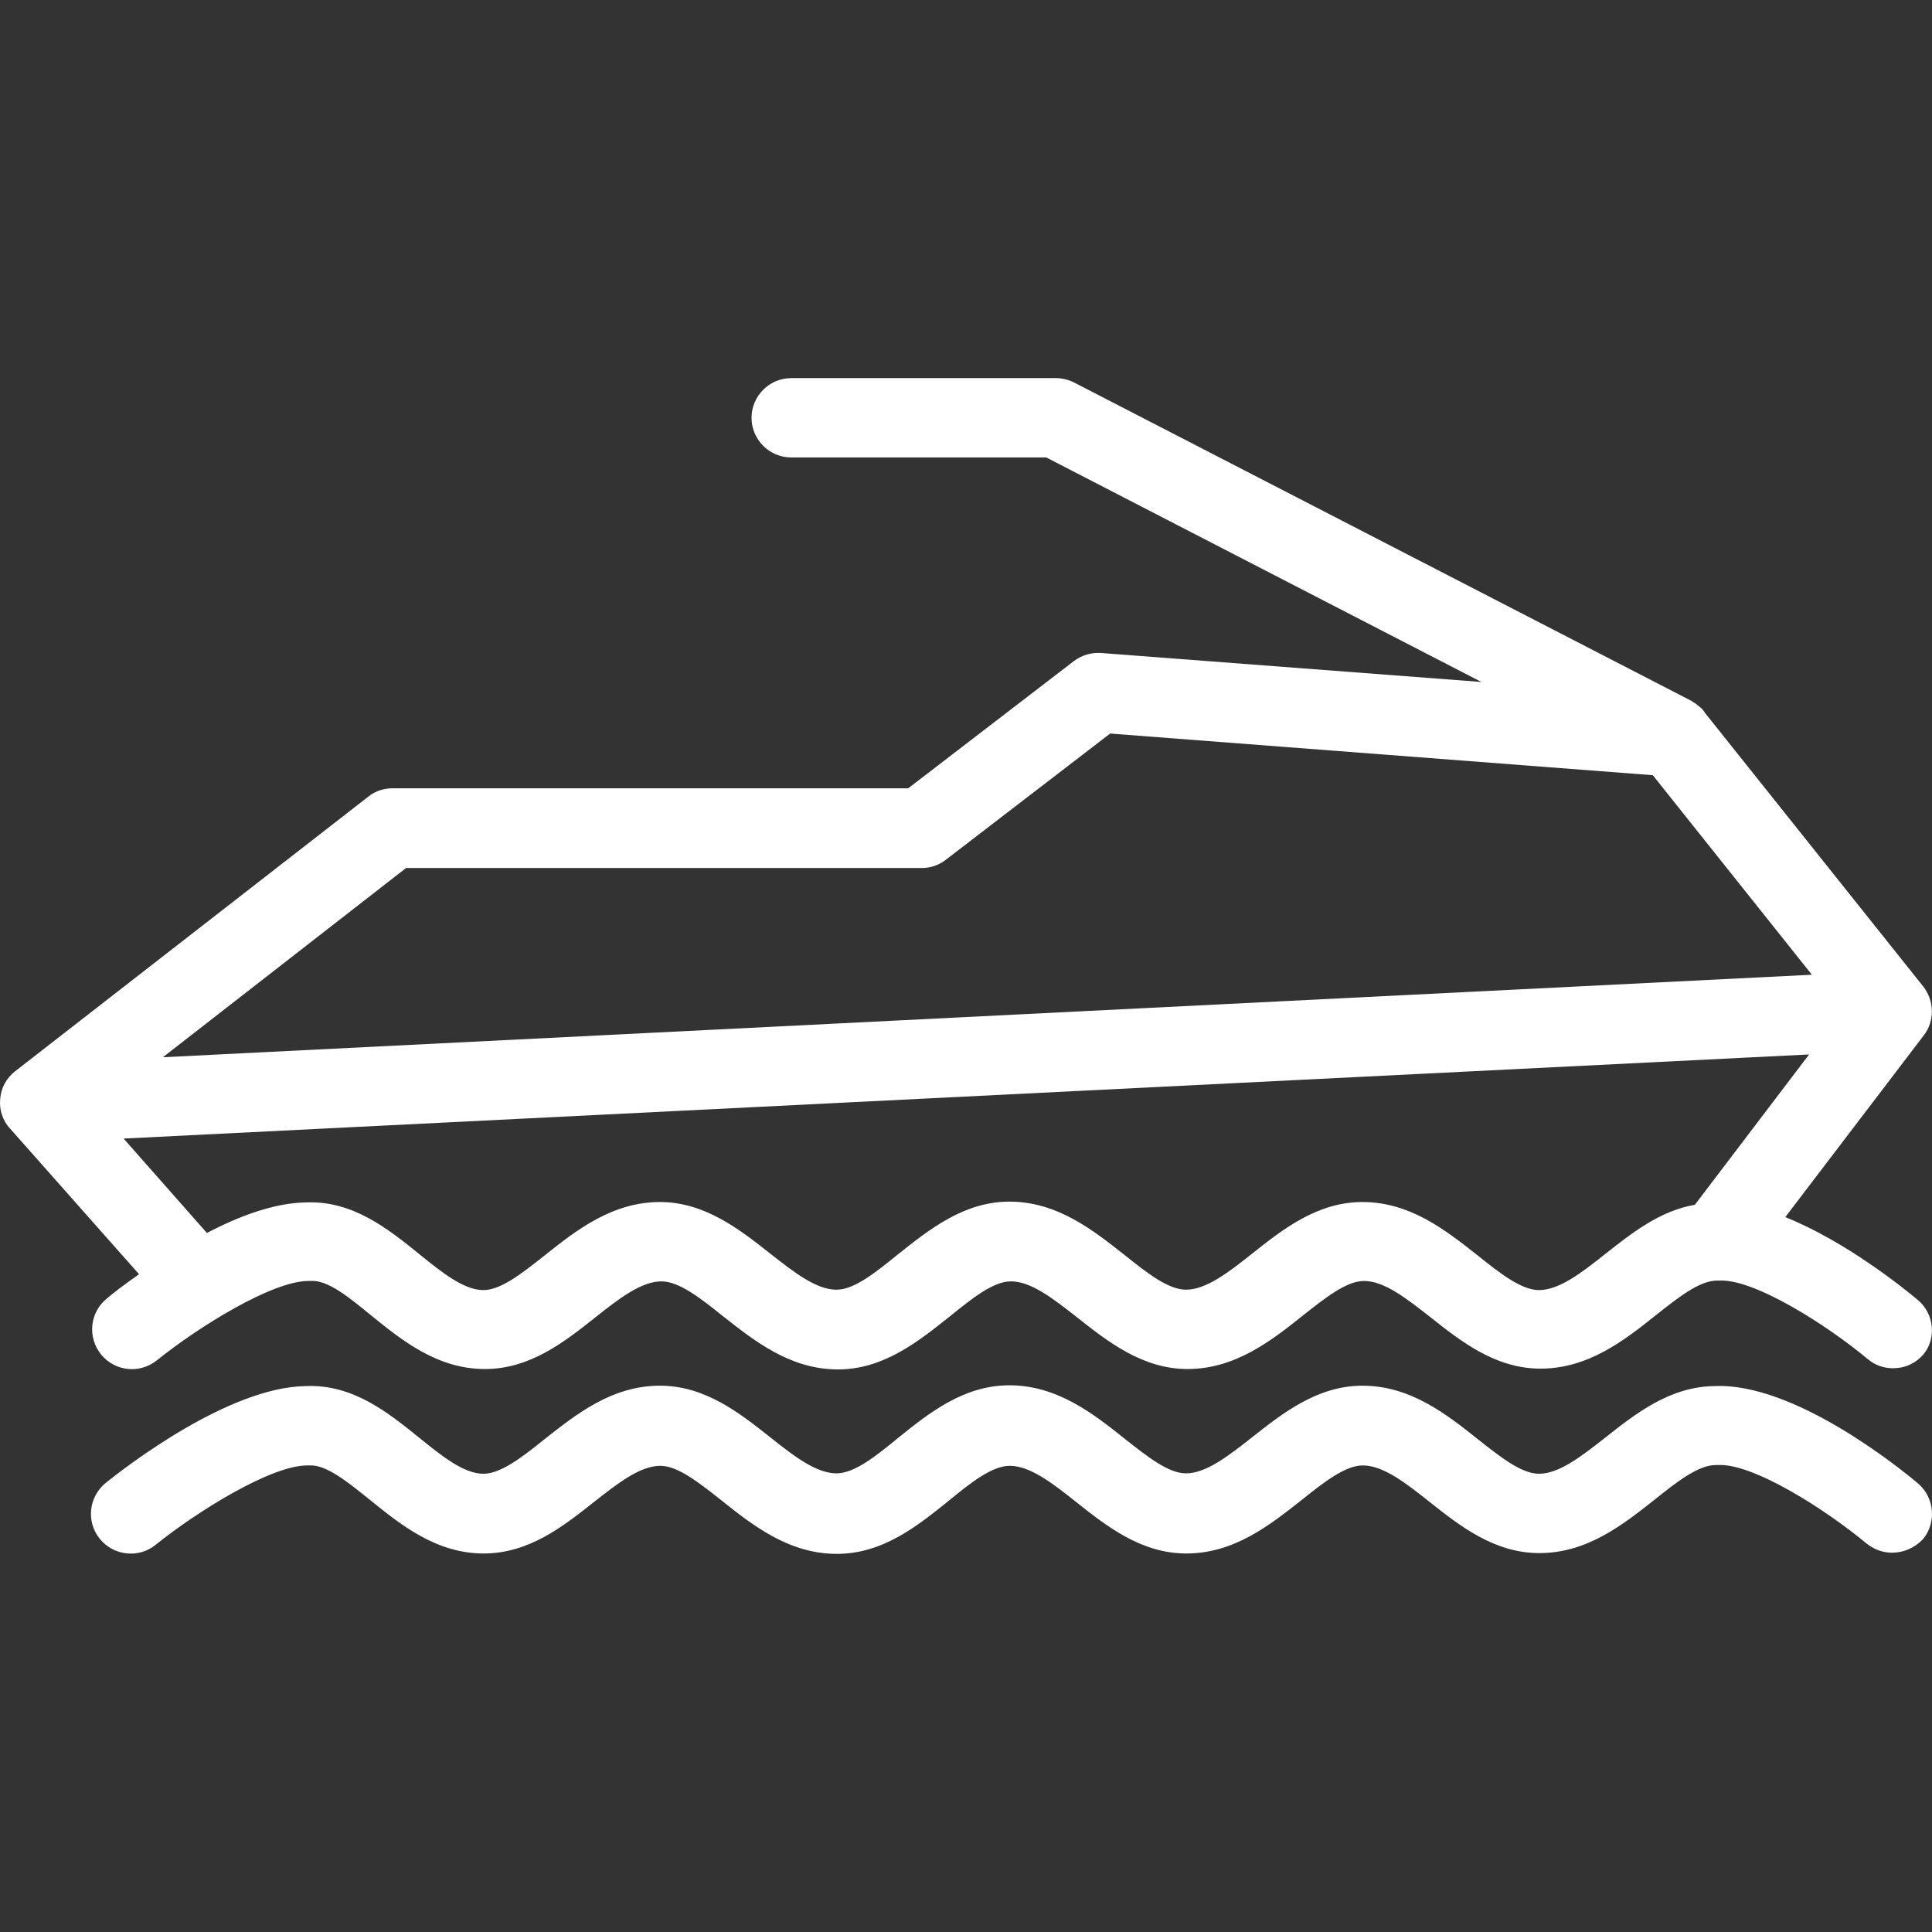 <?xml version="1.0" encoding="iso-8859-1"?>
<!-- Generator: Adobe Illustrator 19.0.0, SVG Export Plug-In . SVG Version: 6.00 Build 0)  -->
<svg version="1.1" id="Layer_1" xmlns="http://www.w3.org/2000/svg" xmlns:xlink="http://www.w3.org/1999/xlink" x="0px" y="0px"
	 viewBox="0 0 487.038 487.038" fill="white" style="enable-background:new 0 0 487.038 487.038;" xml:space="preserve">
<rect x="0" y="0" width="487.038" height="487.038" fill="#333333" stroke="none"/>
<g transform="translate(0 -540.36)">
	<g>
		<g>
			<path d="M483.457,914.279c-5.1-4.3-31.4-25.4-51.2-24.5c-11.3,0.1-20,7-27.6,13c-6,4.7-11.6,9.1-16.7,9.1
				c-4.4,0-9.7-4.2-15.4-8.7c-8-6.4-17.1-13.5-29.1-13.5c-11.3,0-20.1,6.9-27.8,13c-6,4.7-11.6,9.1-16.7,9.1
				c-4.4,0-9.7-4.2-15.4-8.7c-8-6.4-17.1-13.5-29.1-13.5c-11.6,0-20.4,7.1-28.1,13.3c-5.6,4.6-11,8.9-15.5,8.9
				c-5.1,0-10.8-4.4-16.7-9.1c-7.7-6.1-16.4-13-27.8-13c-12.1,0-21.1,7.2-29.1,13.5c-5.6,4.5-11,8.7-15.4,8.7
				c-4.9,0-10.4-4.4-16.2-9.1c-7.8-6.3-16.7-13.5-28.5-13c-19.5,0.2-45.5,20.4-50.5,24.4c-4.3,3.5-5,9.8-1.5,14.1s9.8,5,14.1,1.5
				c10.3-8.3,29-20,38.2-20c0.2,0,0.4,0,0.6,0c4.2-0.2,9.5,4.1,15.1,8.6c7.9,6.4,16.8,13.6,28.8,13.6c11.4,0,20.1-6.9,27.8-13
				c6-4.7,11.6-9.1,16.7-9.1c4.4,0,9.7,4.2,15.4,8.7c8,6.4,17.1,13.5,29.1,13.5c11.6,0,20.4-7.1,28.1-13.3c5.6-4.6,11-8.9,15.5-8.9
				c5.1,0,10.8,4.4,16.7,9.1c7.7,6.1,16.4,13,27.8,13c12.1,0,21.1-7.2,29.1-13.5c5.6-4.5,11-8.7,15.4-8.7c5.1,0,10.8,4.4,16.7,9.1
				c7.7,6.1,16.4,13,27.8,13c12.1,0,21.1-7.2,29.1-13.5c5.6-4.5,11-8.7,15.4-8.7c0.1,0,0.3,0,0.5,0c8.9-0.5,27.3,11.3,37.5,19.8
				c1.9,1.5,4.1,2.3,6.4,2.3v0c2.9,0,5.7-1.2,7.8-3.4C488.257,924.179,487.657,917.779,483.457,914.279z"/>
			<path d="M26.957,867.679c-4.3,3.5-5,9.7-1.5,14.1c3.5,4.3,9.7,5,14.1,1.5c10.3-8.3,29-20,38.2-20c0.2,0,0.4,0,0.6,0
				c4.2-0.3,9.5,4,15.1,8.6c7.9,6.4,16.8,13.6,28.8,13.6c11.4,0,20.1-6.9,27.8-13c5.9-4.7,11.6-9.1,16.7-9.1c4.4,0,9.8,4.2,15.4,8.7
				c8,6.3,17,13.5,29.1,13.5c11.5,0,20.3-7.1,28.1-13.3c5.7-4.6,11-8.9,15.5-8.9c5.1,0,10.7,4.4,16.7,9.1c7.7,6.1,16.5,13,27.8,13
				c12,0,21.1-7.1,29.1-13.5c5.7-4.5,11-8.7,15.4-8.7c5.1,0,10.7,4.4,16.7,9.1c7.7,6.1,16.4,13,27.8,13c12,0,21.1-7.1,29.1-13.5
				c5.7-4.5,11-8.7,15.4-8.7c0.2,0,0.4,0,0.5,0c8.9-0.5,27.3,11.3,37.5,19.8c1.9,1.6,4.1,2.3,6.4,2.3c2.9,0,5.7-1.2,7.7-3.6
				c3.2-3.9,2.7-10.2-1.6-13.7v0c-3.6-3-18.1-14.7-33.3-20.8l34.9-45.8c2.8-3.6,2.7-8.7-0.1-12.3l-55.2-69.2c0,0,0,0,0-0.1
				c-0.2-0.2-0.3-0.4-0.5-0.6c-0.1-0.1-0.1-0.1-0.2-0.2c-0.2-0.2-0.4-0.4-0.6-0.5c-0.1-0.1-0.1-0.1-0.2-0.2
				c-0.2-0.1-0.4-0.3-0.5-0.4c-0.1-0.1-0.2-0.1-0.3-0.2c-0.1-0.1-0.3-0.2-0.5-0.3c-0.1-0.1-0.3-0.2-0.4-0.3l-155.7-80.3
				c-1.4-0.7-3-1.1-4.6-1.1h-66.7c-5.5,0-10,4.5-10,10s4.5,10,10,10h64.3l109.7,56.6l-95.8-7.3c-2.4-0.2-4.9,0.5-6.9,2l-41.8,32.1
				h-130c-2.2,0-4.4,0.7-6.1,2.1l-89,69.2c-2.2,1.7-3.6,4.2-3.8,7c-0.3,2.7,0.6,5.5,2.5,7.5l32.5,36.7
				C31.157,864.279,28.257,866.579,26.957,867.679z M102.357,759.179h130c2.2,0,4.3-0.7,6.1-2.1l41.4-31.8l136.8,10.5l40.1,50.3
				l-415.7,20.8L102.357,759.179z M31.157,827.379l424.9-21.2l-28.8,37.9c-8.9,1.5-16.1,7.3-22.6,12.4v0c-5.9,4.7-11.6,9.1-16.7,9.1
				c-4.4,0-9.8-4.2-15.4-8.7c-8-6.3-17-13.5-29.1-13.5c-11.4,0-20.1,6.9-27.8,13c-5.9,4.7-11.6,9.1-16.7,9.1
				c-4.4,0-9.8-4.2-15.4-8.7c-8-6.3-17-13.5-29.1-13.5c-11.5,0-20.3,7.1-28.1,13.3c-5.7,4.6-11,8.9-15.5,8.9
				c-5.1,0-10.7-4.4-16.7-9.1c-7.7-6.1-16.5-13-27.8-13c-12,0-21.1,7.1-29.1,13.5c-5.7,4.5-11,8.7-15.4,8.7
				c-4.9,0-10.4-4.4-16.2-9.1c-7.9-6.4-16.8-13.5-28.5-13c-7.9,0.1-16.8,3.4-25,7.7L31.157,827.379z"/>
		</g>
	</g>
</g>
<g>
</g>
<g>
</g>
<g>
</g>
<g>
</g>
<g>
</g>
<g>
</g>
<g>
</g>
<g>
</g>
<g>
</g>
<g>
</g>
<g>
</g>
<g>
</g>
<g>
</g>
<g>
</g>
<g>
</g>
</svg>

